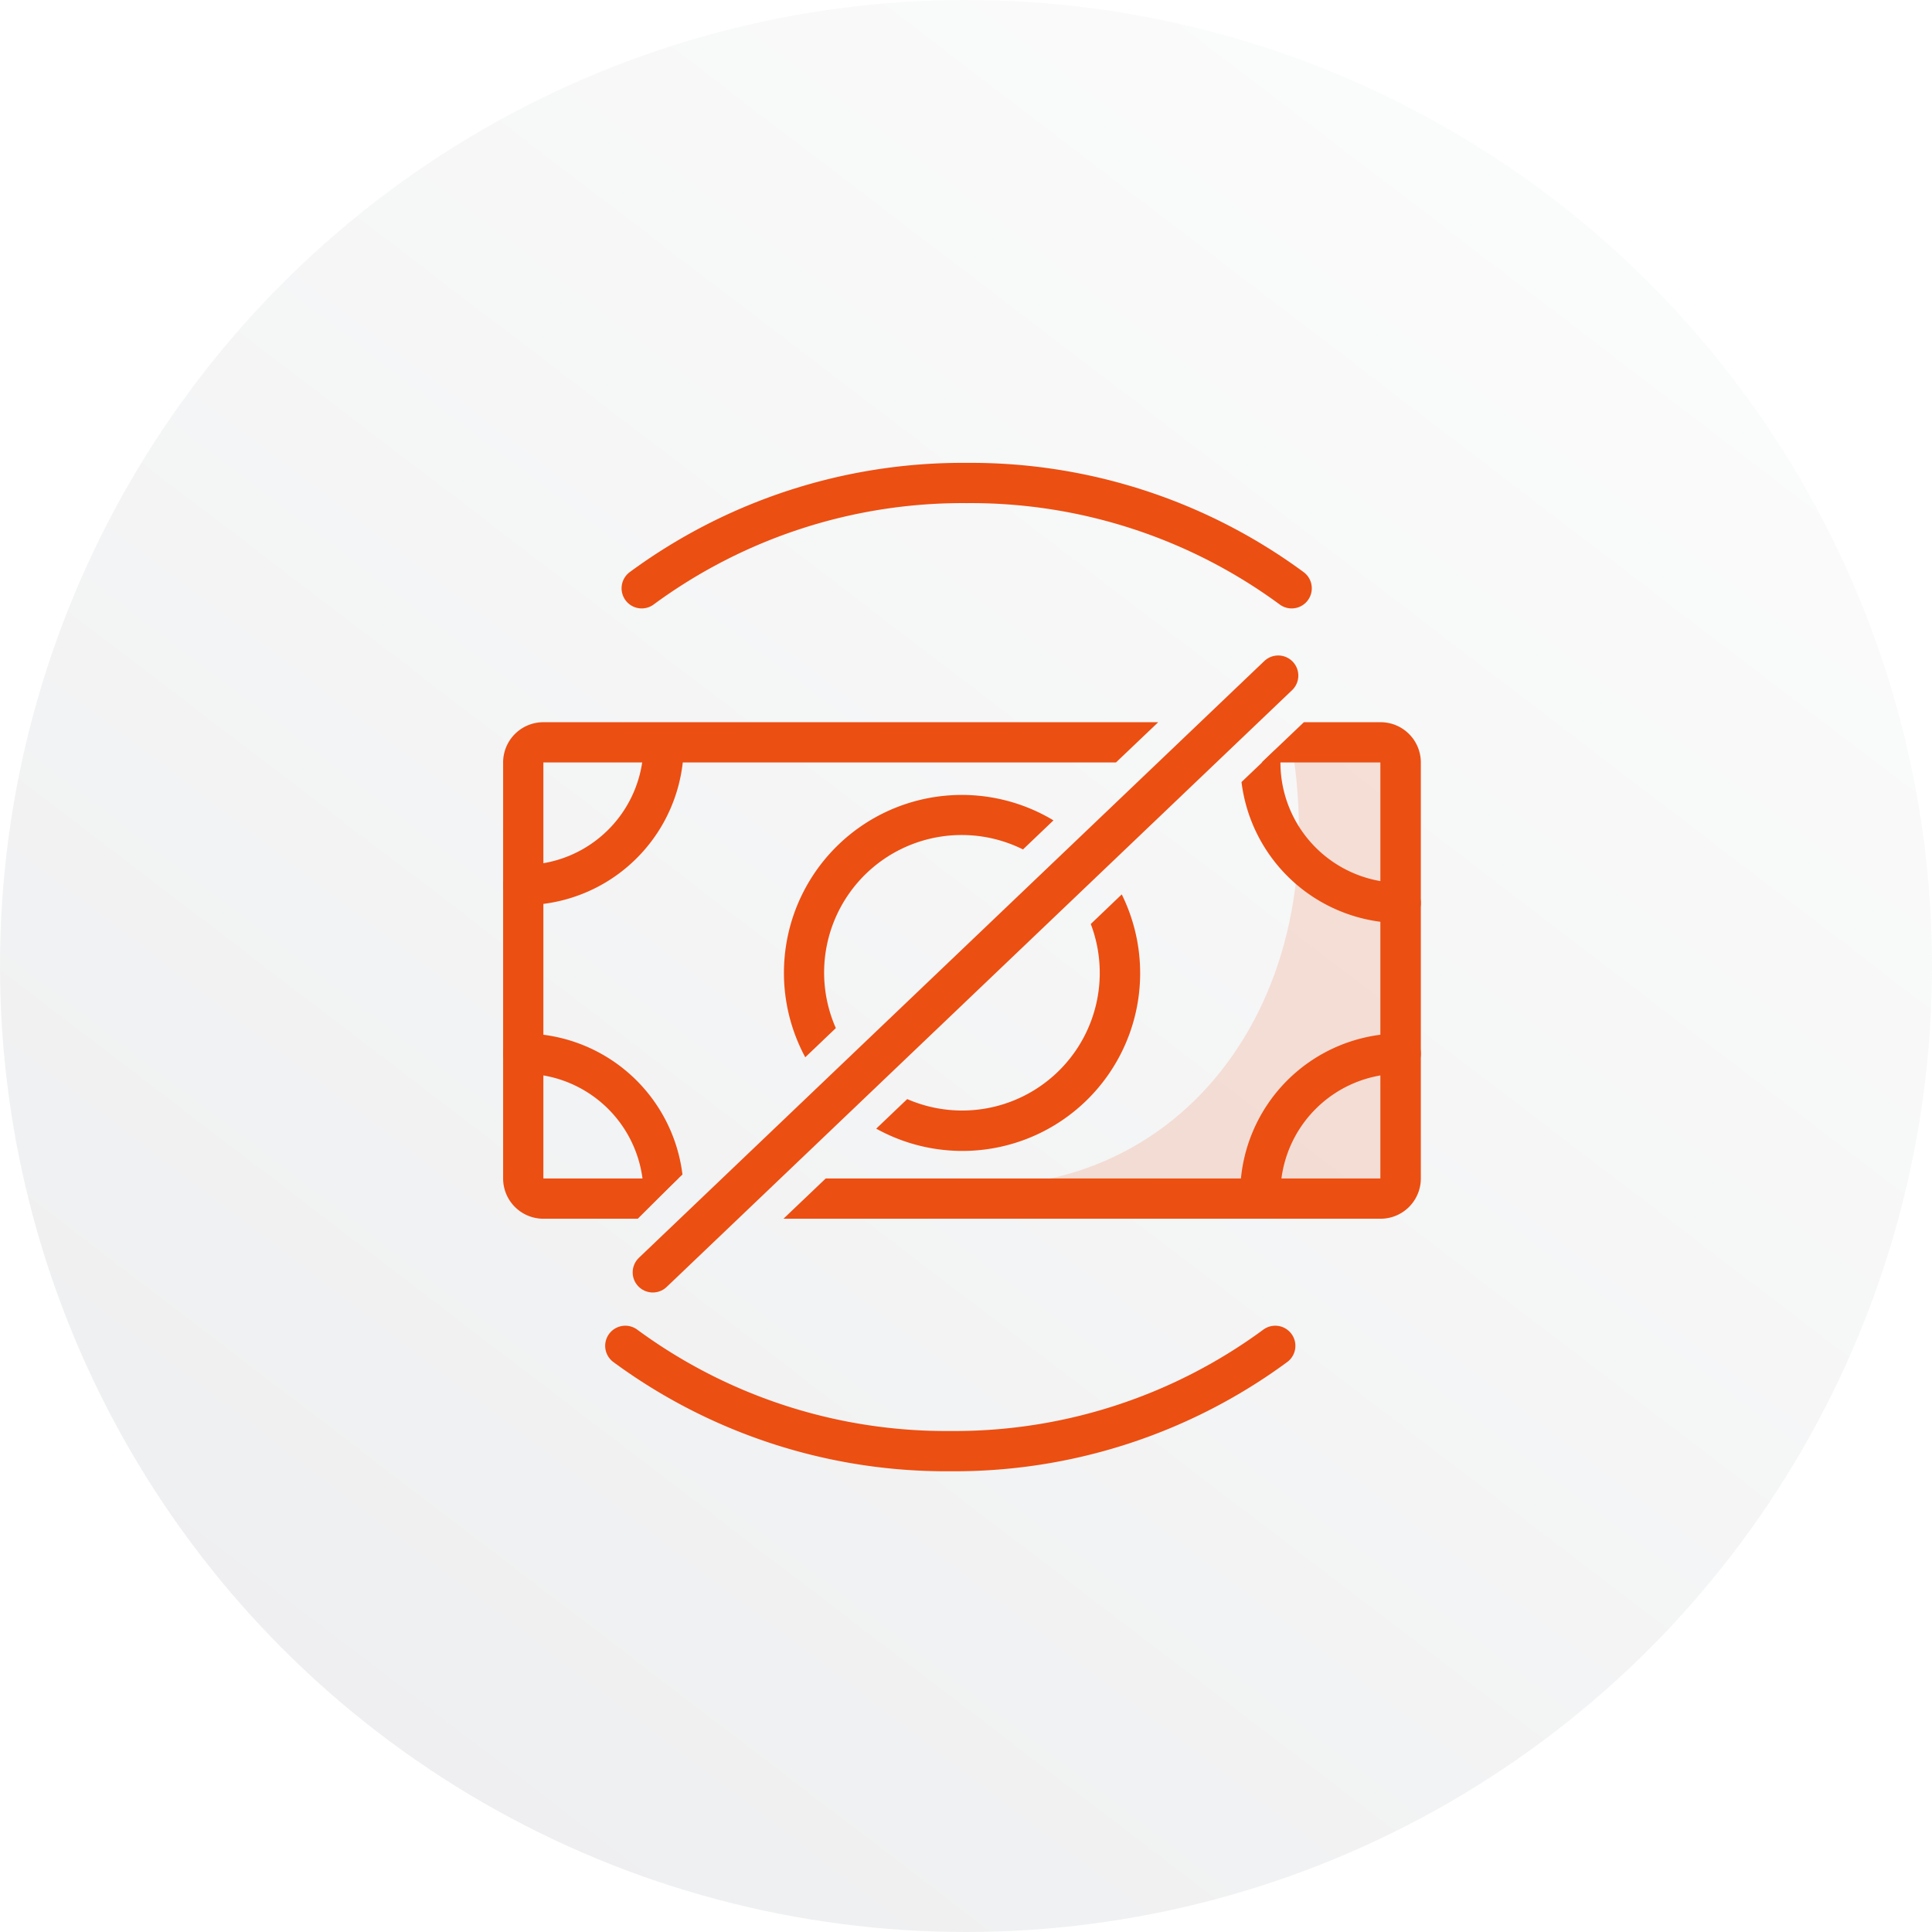 <svg xmlns="http://www.w3.org/2000/svg" xmlns:xlink="http://www.w3.org/1999/xlink" width="96" height="96" viewBox="0 0 96 96">
  <defs>
    <linearGradient id="linear-gradient" x1="0.761" y1="0.122" x2="0.197" y2="0.86" gradientUnits="objectBoundingBox">
      <stop offset="0" stop-color="#dee0e2"/>
      <stop offset="1" stop-color="#91969d"/>
    </linearGradient>
    <clipPath id="clip-path">
      <rect id="Rectangle_1253" data-name="Rectangle 1253" width="45.6" height="50.106" fill="none"/>
    </clipPath>
    <clipPath id="clip-path-2">
      <rect id="Rectangle_1252" data-name="Rectangle 1252" width="45.6" height="50.106" transform="translate(0 0)" fill="none"/>
    </clipPath>
    <clipPath id="clip-path-3">
      <rect id="Rectangle_1251" data-name="Rectangle 1251" width="23.899" height="22.973" transform="translate(20.701 14.001)" fill="none"/>
    </clipPath>
  </defs>
  <g id="Group_2272" data-name="Group 2272" transform="translate(-694 -122)">
    <g id="Group_2266" data-name="Group 2266">
      <circle id="Ellipse_242" data-name="Ellipse 242" cx="48" cy="48" r="48" transform="translate(694 122)" opacity="0.15" fill="url(#linear-gradient)"/>
      <g id="Group_2237" data-name="Group 2237" transform="translate(719 145)">
        <g id="Group_2236" data-name="Group 2236" clip-path="url(#clip-path)">
          <g id="Group_2235" data-name="Group 2235">
            <g id="Group_2234" data-name="Group 2234" clip-path="url(#clip-path-2)">
              <g id="Group_2233" data-name="Group 2233" opacity="0.15">
                <g id="Group_2232" data-name="Group 2232">
                  <g id="Group_2231" data-name="Group 2231" clip-path="url(#clip-path-3)">
                    <path id="Path_19641" data-name="Path 19641" d="M44.542,19.9,44.53,15.39c0-.766-1-1.39-2.227-1.389l-3.121,0C41.437,27.375,32.857,37.715,20.7,35.674v1.3H44.6l-.015-5.049" fill="#eb4f12"/>
                  </g>
                </g>
              </g>
              <path id="Path_19642" data-name="Path 19642" d="M6.976,36.328a.987.987,0,0,0,.249.642l1.686-1.609A7.982,7.982,0,0,0,1,28.352a1,1,0,0,0,0,2,5.983,5.983,0,0,1,5.976,5.976" fill="#eb4f12"/>
              <path id="Path_19643" data-name="Path 19643" d="M38.625,14.892a.987.987,0,0,0-.249-.642L36.69,15.859A7.982,7.982,0,0,0,44.6,22.868a1,1,0,0,0,0-2,5.983,5.983,0,0,1-5.976-5.976" fill="#eb4f12"/>
              <path id="Path_19644" data-name="Path 19644" d="M8.7,35.558H2V14.886H30.452l2.1-2H2a2,2,0,0,0-2,2V35.558a2,2,0,0,0,2,2H6.691Z" fill="#eb4f12"/>
              <path id="Path_19645" data-name="Path 19645" d="M43.6,12.886H39.79l-2.1,2h5.9V35.558H16.03l-2.1,2H43.6a2,2,0,0,0,2-2V14.886a2,2,0,0,0-2-2" fill="#eb4f12"/>
              <path id="Path_19646" data-name="Path 19646" d="M1,20.977A6.976,6.976,0,0,0,7.976,14" fill="none" stroke="#eb4f12" stroke-linecap="round" stroke-linejoin="round" stroke-width="2"/>
              <path id="Path_19647" data-name="Path 19647" d="M44.6,29.352a6.976,6.976,0,0,0-6.976,6.976" fill="none" stroke="#eb4f12" stroke-linecap="round" stroke-linejoin="round" stroke-width="2"/>
              <path id="Path_19648" data-name="Path 19648" d="M39.182,6.232A26.891,26.891,0,0,0,23.034,1,26.891,26.891,0,0,0,6.886,6.232" fill="none" stroke="#eb4f12" stroke-linecap="round" stroke-linejoin="round" stroke-width="2"/>
              <path id="Path_19649" data-name="Path 19649" d="M6.071,43.874a26.891,26.891,0,0,0,16.148,5.232,26.891,26.891,0,0,0,16.148-5.232" fill="none" stroke="#eb4f12" stroke-linecap="round" stroke-linejoin="round" stroke-width="2"/>
              <path id="Path_19650" data-name="Path 19650" d="M16.532,28.086a6.835,6.835,0,0,1,9.3-8.878l1.514-1.445A8.839,8.839,0,0,0,15.013,29.535Z" fill="#eb4f12"/>
              <path id="Path_19651" data-name="Path 19651" d="M29.2,22.913a6.838,6.838,0,0,1-9.121,8.7l-1.54,1.469a8.833,8.833,0,0,0,12.2-11.64Z" fill="#eb4f12"/>
              <path id="Path_19652" data-name="Path 19652" d="M38.513,10.57l-9.919,9.465-5.981,5.707L16.92,31.174,7.437,40.223" fill="none" stroke="#eb4f12" stroke-linecap="round" stroke-linejoin="round" stroke-width="2"/>
            </g>
          </g>
        </g>
      </g>
    </g>
  </g>
</svg>
